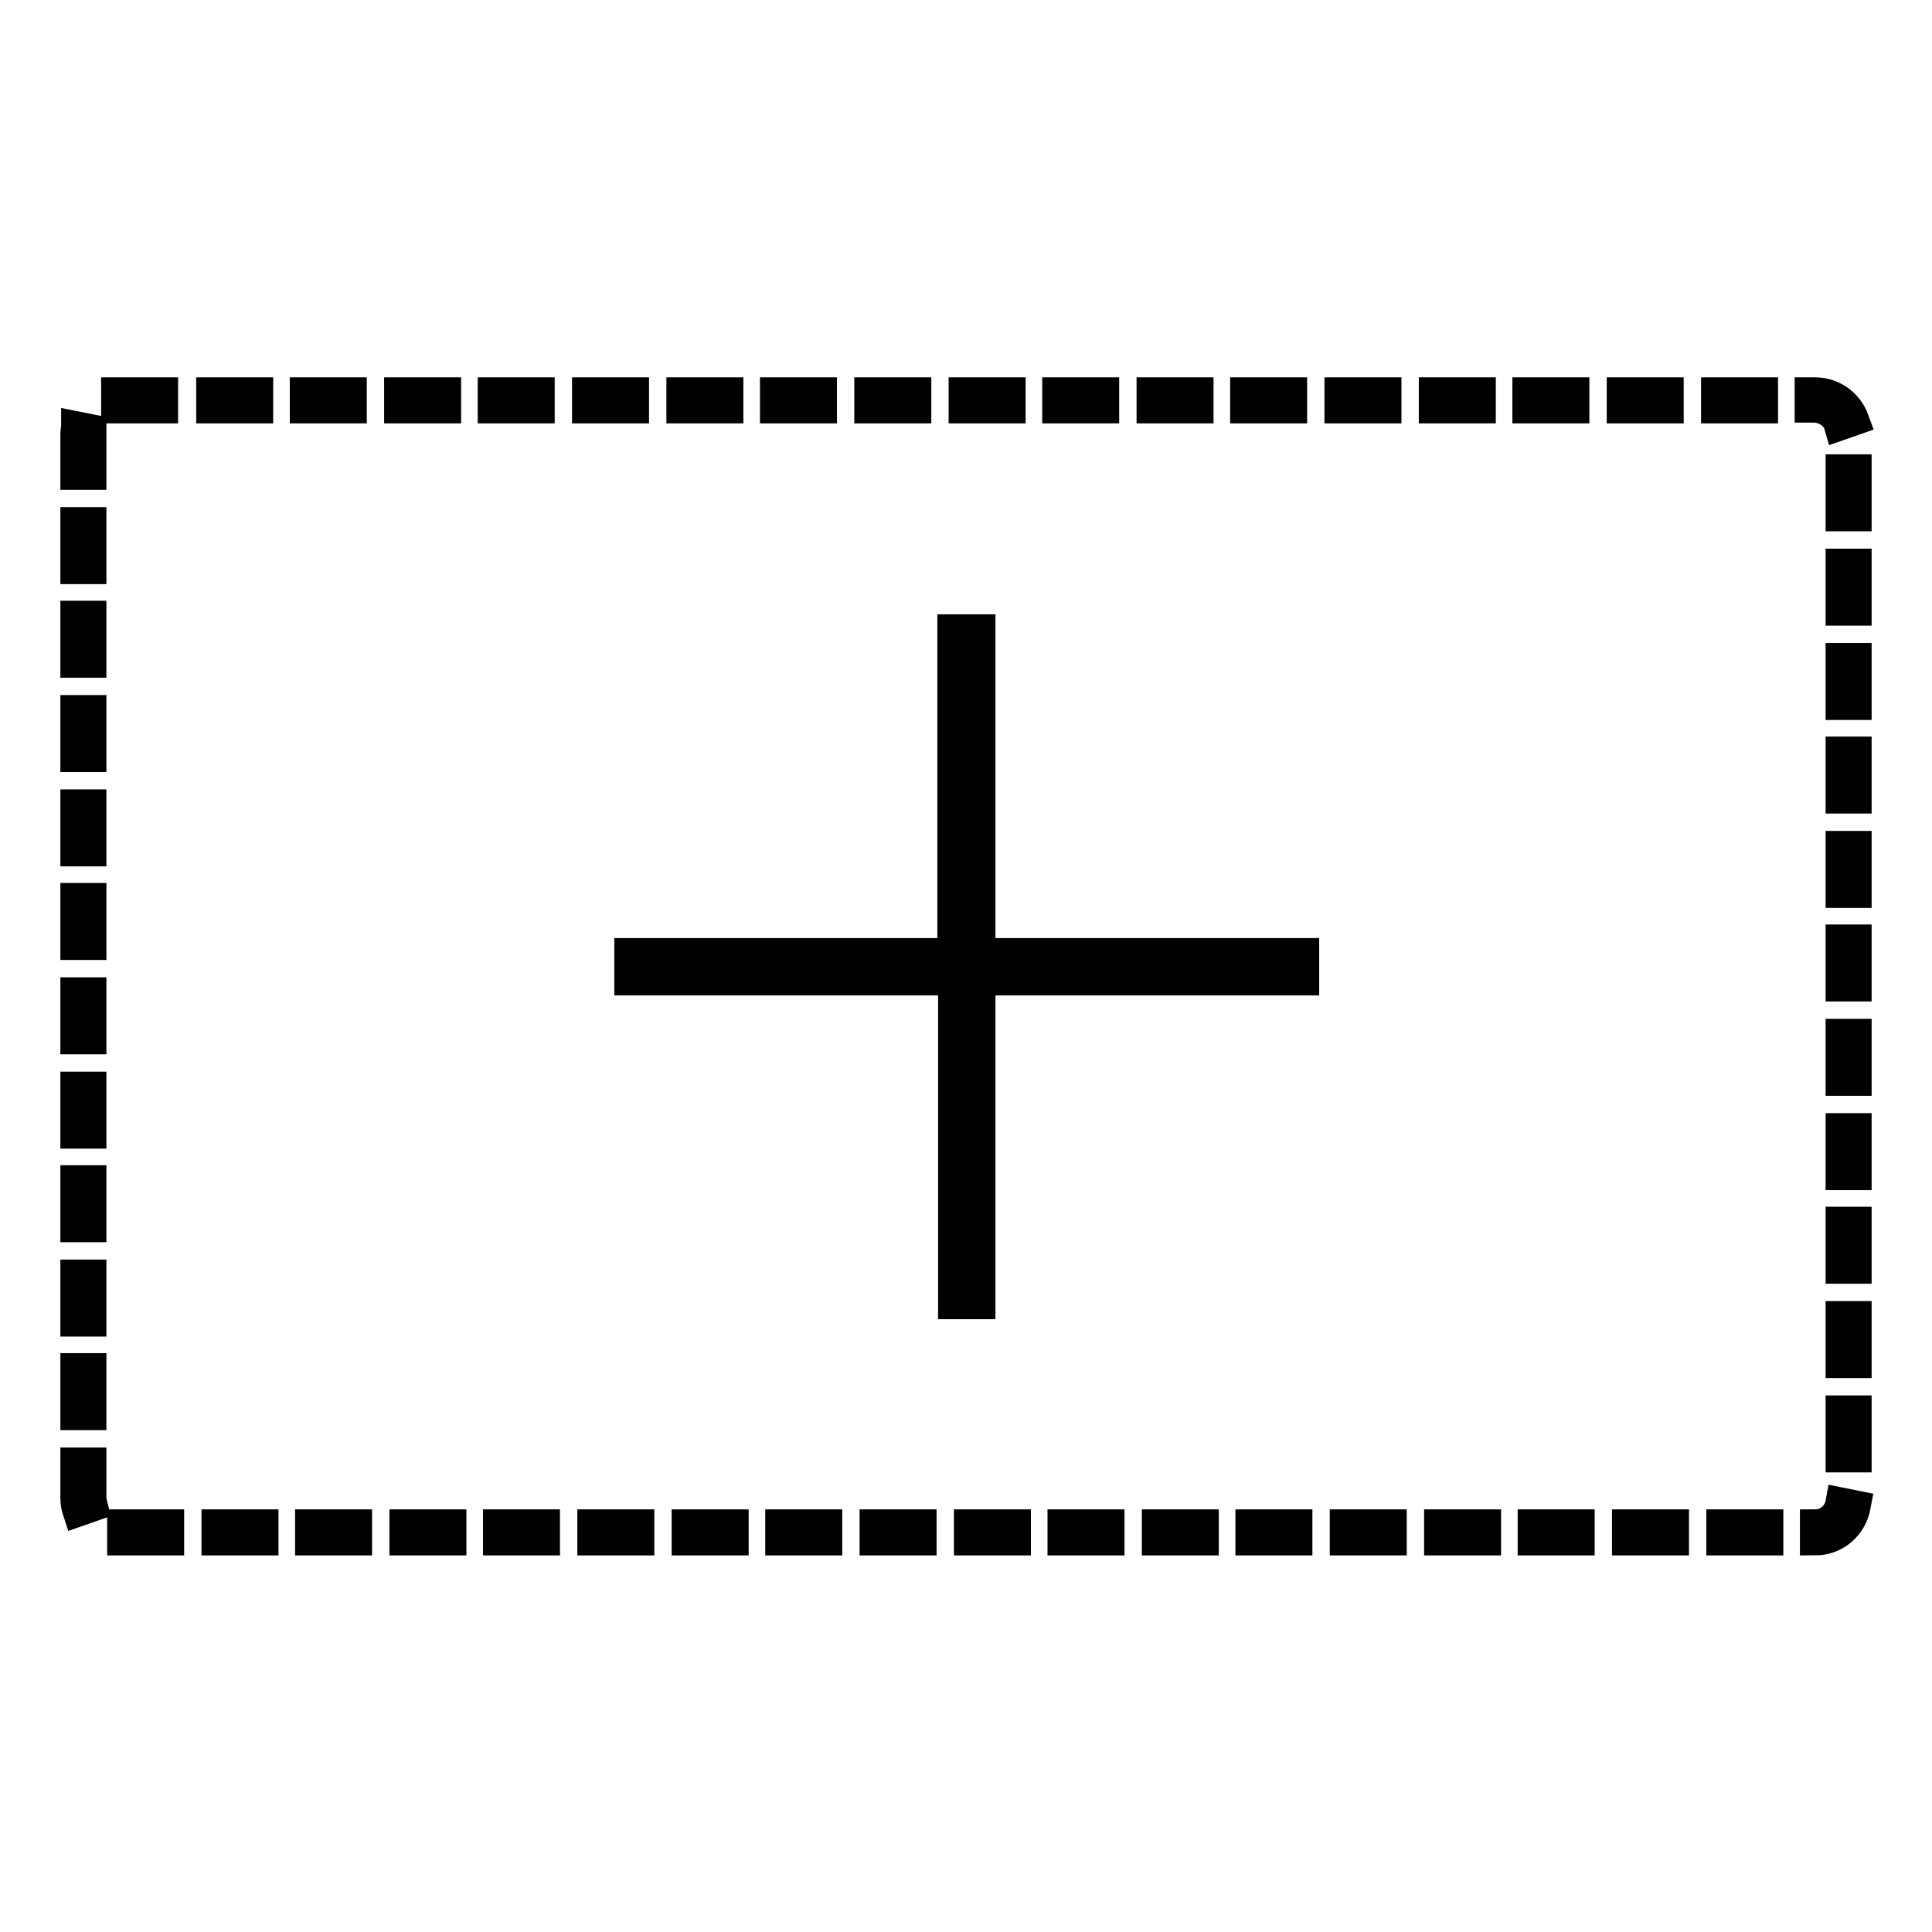 <?xml version="1.0" encoding="utf-8"?>
<!-- Svg Vector Icons : http://www.onlinewebfonts.com/icon -->
<!DOCTYPE svg PUBLIC "-//W3C//DTD SVG 1.1//EN" "http://www.w3.org/Graphics/SVG/1.1/DTD/svg11.dtd">
<svg version="1.1" xmlns="http://www.w3.org/2000/svg" xmlns:xlink="http://www.w3.org/1999/xlink" x="0px" y="0px" viewBox="0 0 256 256" enable-background="new 0 0 256 256" xml:space="preserve">
<g><g><path stroke-width="4" fill-opacity="0" stroke="#000000"  d="M53.6,202h6.2v2.1h-6.2V202z"/><path stroke-width="4" fill-opacity="0" stroke="#000000"  d="M66,202h6.2v2.1H66V202L66,202z"/><path stroke-width="4" fill-opacity="0" stroke="#000000"  d="M65.3,52h6.2v2.1h-6.2V52z"/><path stroke-width="4" fill-opacity="0" stroke="#000000"  d="M115.9,202h6.2v2.1h-6.2V202z"/><path stroke-width="4" fill-opacity="0" stroke="#000000"  d="M52.9,52h6.2v2.1h-6.2V52z"/><path stroke-width="4" fill-opacity="0" stroke="#000000"  d="M41.1,202h6.2v2.1h-6.2V202z"/><path stroke-width="4" fill-opacity="0" stroke="#000000"  d="M78.5,202h6.2v2.1h-6.2V202z"/><path stroke-width="4" fill-opacity="0" stroke="#000000"  d="M103.4,202h6.2v2.1h-6.2V202z"/><path stroke-width="4" fill-opacity="0" stroke="#000000"  d="M102.7,52h6.2v2.1h-6.2V52z"/><path stroke-width="4" fill-opacity="0" stroke="#000000"  d="M77.8,52h6.2v2.1h-6.2V52z"/><path stroke-width="4" fill-opacity="0" stroke="#000000"  d="M115.2,52h6.2v2.1h-6.2V52z"/><path stroke-width="4" fill-opacity="0" stroke="#000000"  d="M28.7,202h6.2v2.1h-6.2V202z"/><path stroke-width="4" fill-opacity="0" stroke="#000000"  d="M90.3,52h6.2v2.1h-6.2V52L90.3,52z"/><path stroke-width="4" fill-opacity="0" stroke="#000000"  d="M91,202h6.2v2.1H91V202z"/><path stroke-width="4" fill-opacity="0" stroke="#000000"  d="M40.4,52h6.2v2.1h-6.2V52z"/><path stroke-width="4" fill-opacity="0" stroke="#000000"  d="M10,106.6h2.1v6.2H10V106.6z"/><path stroke-width="4" fill-opacity="0" stroke="#000000"  d="M10,131.5h2.1v6.2H10V131.5L10,131.5z"/><path stroke-width="4" fill-opacity="0" stroke="#000000"  d="M10,94.1h2.1v6.2H10V94.1z"/><path stroke-width="4" fill-opacity="0" stroke="#000000"  d="M28,52h6.2v2.1H28V52z"/><path stroke-width="4" fill-opacity="0" stroke="#000000"  d="M10,81.6h2.1v6.2H10V81.6L10,81.6z"/><path stroke-width="4" fill-opacity="0" stroke="#000000"  d="M12.1,57.5c0-0.2,0-0.4,0-0.6l-2-0.4c0,0.3-0.1,0.6-0.1,0.9v5.5h2.1V57.5z"/><path stroke-width="4" fill-opacity="0" stroke="#000000"  d="M10,69.2h2.1v6.2H10V69.2z"/><path stroke-width="4" fill-opacity="0" stroke="#000000"  d="M10,119h2.1v6.2H10V119L10,119z"/><path stroke-width="4" fill-opacity="0" stroke="#000000"  d="M21.7,52h-6.3l0,2.1h6.2V52z"/><path stroke-width="4" fill-opacity="0" stroke="#000000"  d="M12.1,193.8H10v4.7c0,0.6,0.1,1.2,0.3,1.8l2-0.7c-0.1-0.4-0.2-0.7-0.2-1.1L12.1,193.8L12.1,193.8z"/><path stroke-width="4" fill-opacity="0" stroke="#000000"  d="M10,144h2.1v6.2H10V144z"/><path stroke-width="4" fill-opacity="0" stroke="#000000"  d="M16.2,202h6.2v2.1h-6.2V202z"/><path stroke-width="4" fill-opacity="0" stroke="#000000"  d="M10,156.4h2.1v6.2H10V156.4L10,156.4z"/><path stroke-width="4" fill-opacity="0" stroke="#000000"  d="M10,168.9h2.1v6.2H10V168.9z"/><path stroke-width="4" fill-opacity="0" stroke="#000000"  d="M10,181.3h2.1v6.2H10V181.3z"/><path stroke-width="4" fill-opacity="0" stroke="#000000"  d="M190.7,202h6.2v2.1h-6.2V202z"/><path stroke-width="4" fill-opacity="0" stroke="#000000"  d="M243.9,186.9h2.1v6.2h-2.1V186.9z"/><path stroke-width="4" fill-opacity="0" stroke="#000000"  d="M243.9,174.4h2.1v6.2h-2.1V174.4z"/><path stroke-width="4" fill-opacity="0" stroke="#000000"  d="M243.9,149.5h2.1v6.2h-2.1V149.5z"/><path stroke-width="4" fill-opacity="0" stroke="#000000"  d="M243.9,161.9h2.1v6.2h-2.1V161.9z"/><path stroke-width="4" fill-opacity="0" stroke="#000000"  d="M240.5,202v2.1c2.7,0,4.9-1.9,5.4-4.6l-2-0.4C243.6,200.8,242.2,202,240.5,202z"/><path stroke-width="4" fill-opacity="0" stroke="#000000"  d="M228.1,202h6.2v2.1h-6.2V202z"/><path stroke-width="4" fill-opacity="0" stroke="#000000"  d="M243.7,56.4l2-0.7c-0.8-2.2-2.8-3.7-5.2-3.7h-0.7V54h0.7C242,54.1,243.3,55,243.7,56.4z"/><path stroke-width="4" fill-opacity="0" stroke="#000000"  d="M243.9,124.5h2.1v6.2h-2.1V124.5z"/><path stroke-width="4" fill-opacity="0" stroke="#000000"  d="M243.9,137h2.1v6.2h-2.1V137z"/><path stroke-width="4" fill-opacity="0" stroke="#000000"  d="M243.9,62.2h2.1v6.2h-2.1V62.2z"/><path stroke-width="4" fill-opacity="0" stroke="#000000"  d="M127.7,52h6.2v2.1h-6.2V52z"/><path stroke-width="4" fill-opacity="0" stroke="#000000"  d="M243.9,74.7h2.1v6.2h-2.1V74.7z"/><path stroke-width="4" fill-opacity="0" stroke="#000000"  d="M227.4,52h6.2v2.1h-6.2V52z"/><path stroke-width="4" fill-opacity="0" stroke="#000000"  d="M243.9,99.6h2.1v6.2h-2.1V99.6z"/><path stroke-width="4" fill-opacity="0" stroke="#000000"  d="M243.9,112.1h2.1v6.2h-2.1V112.1L243.9,112.1z"/><path stroke-width="4" fill-opacity="0" stroke="#000000"  d="M243.9,87.2h2.1v6.2h-2.1V87.2z"/><path stroke-width="4" fill-opacity="0" stroke="#000000"  d="M152.6,52h6.2v2.1h-6.2V52z"/><path stroke-width="4" fill-opacity="0" stroke="#000000"  d="M153.3,202h6.2v2.1h-6.2V202z"/><path stroke-width="4" fill-opacity="0" stroke="#000000"  d="M165,52h6.2v2.1H165V52z"/><path stroke-width="4" fill-opacity="0" stroke="#000000"  d="M128.4,202h6.2v2.1h-6.2V202z"/><path stroke-width="4" fill-opacity="0" stroke="#000000"  d="M215.6,202h6.2v2.1h-6.2V202z"/><path stroke-width="4" fill-opacity="0" stroke="#000000"  d="M140.8,202h6.2v2.1h-6.2V202z"/><path stroke-width="4" fill-opacity="0" stroke="#000000"  d="M140.1,52h6.2v2.1h-6.2V52z"/><path stroke-width="4" fill-opacity="0" stroke="#000000"  d="M165.7,202h6.2v2.1h-6.2V202z"/><path stroke-width="4" fill-opacity="0" stroke="#000000"  d="M203.1,202h6.2v2.1h-6.2V202z"/><path stroke-width="4" fill-opacity="0" stroke="#000000"  d="M214.9,52h6.2v2.1h-6.2V52z"/><path stroke-width="4" fill-opacity="0" stroke="#000000"  d="M202.4,52h6.2v2.1h-6.2V52z"/><path stroke-width="4" fill-opacity="0" stroke="#000000"  d="M190,52h6.2v2.1H190V52z"/><path stroke-width="4" fill-opacity="0" stroke="#000000"  d="M177.5,52h6.2v2.1h-6.2V52z"/><path stroke-width="4" fill-opacity="0" stroke="#000000"  d="M178.2,202h6.2v2.1h-6.2V202z"/><path stroke-width="4" fill-opacity="0" stroke="#000000"  d="M129.8,83.4h-3.6v42.9H83.4v3.6h42.9v42.9h3.6v-42.9h42.9v-3.6h-42.9V83.4z"/></g></g>
</svg>